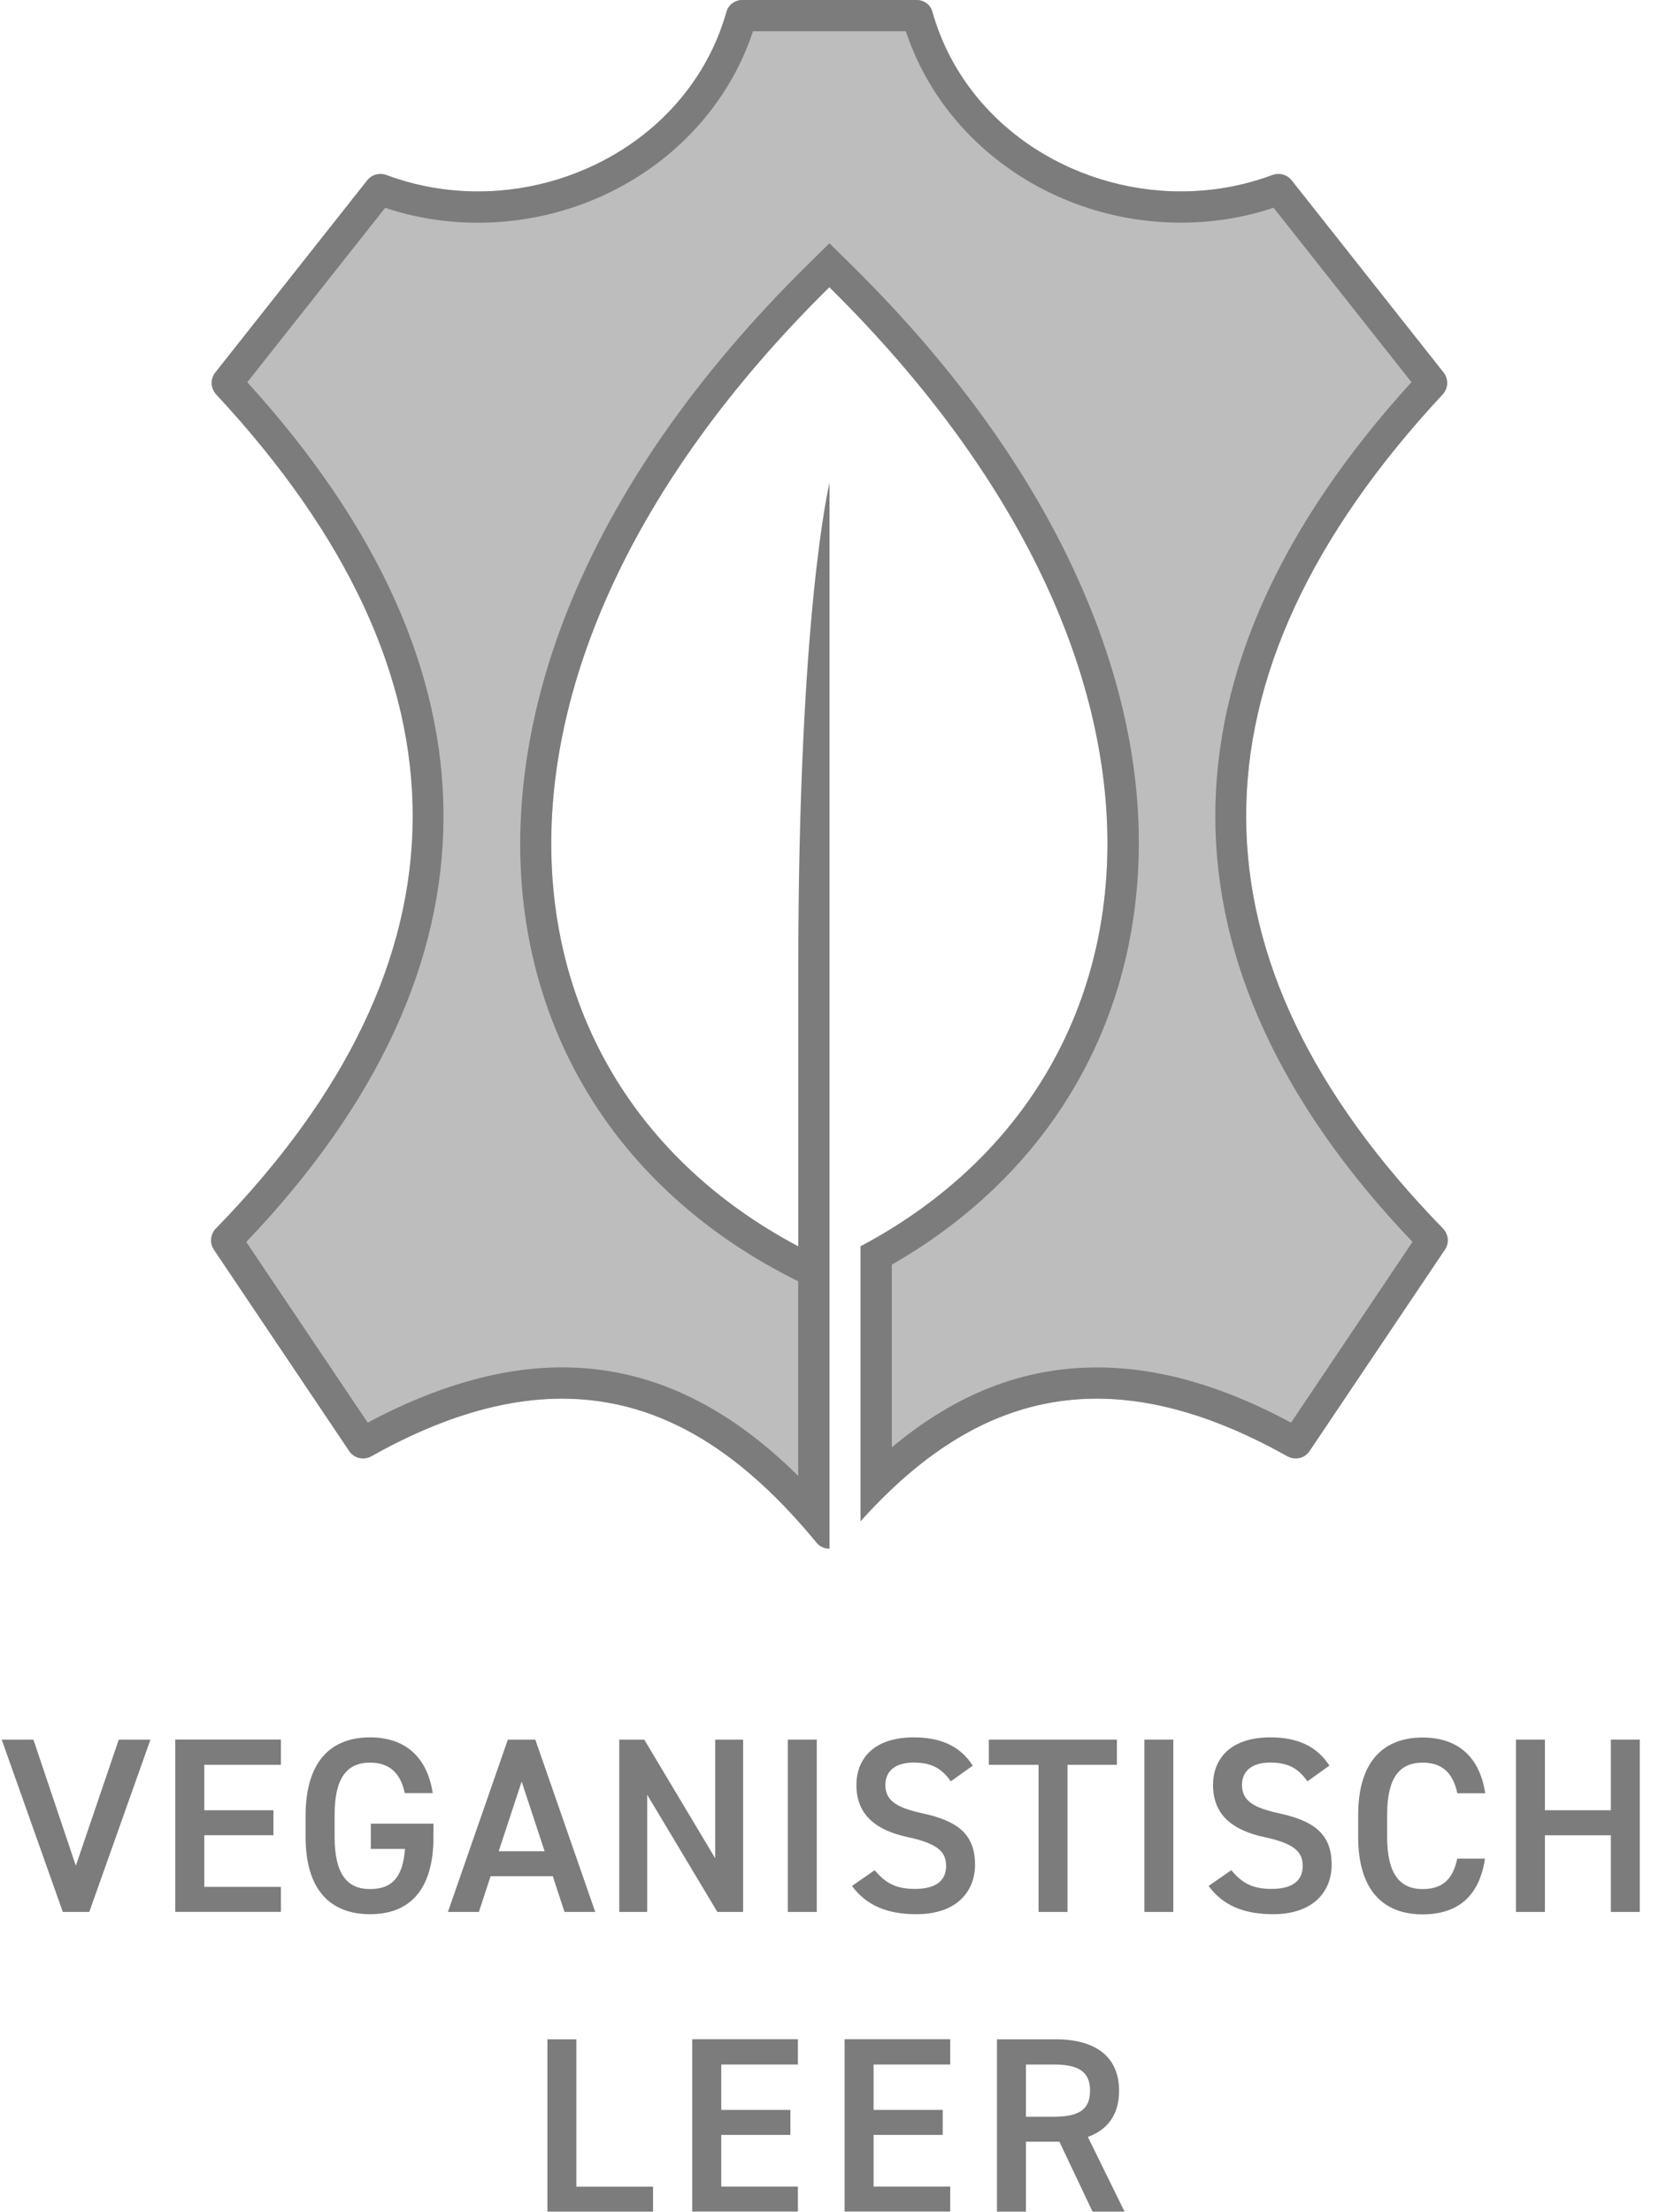 <svg viewBox="0 0 212.6 283.46" xmlns="http://www.w3.org/2000/svg" id="a"><defs><style>.b{opacity:.5;}.c{fill:#7c7c7c;stroke-width:0px;}</style></defs><path d="m4.28,222.91l5.44,16.16,5.5-16.16h4.06l-7.84,22.08h-3.39L.22,222.91h4.06Z" class="c"></path><path d="m36,222.91v3.23h-9.82v5.82h8.86v3.2h-8.86v6.62h9.82v3.2h-13.54v-22.08h13.54Z" class="c"></path><path d="m55.55,233.66v1.7c0,6.94-3.17,9.92-8.13,9.92s-8.26-2.98-8.26-9.92v-2.66c0-7.1,3.33-10.08,8.26-10.08,4.48,0,7.33,2.5,8.03,7.14h-3.58c-.54-2.56-1.95-3.9-4.45-3.9-2.94,0-4.54,1.92-4.54,6.69v2.82c0,4.77,1.6,6.69,4.54,6.69s4.22-1.66,4.48-5.15h-4.38v-3.23h8.03Z" class="c"></path><path d="m57.4,244.99l7.68-22.08h3.52l7.68,22.08h-3.94l-1.5-4.58h-7.97l-1.5,4.58h-3.97Zm6.5-7.78h5.89l-2.94-8.93-2.94,8.93Z" class="c"></path><path d="m95.23,222.91v22.08h-3.3l-8.99-15.01v15.01h-3.58v-22.08h3.2l9.09,15.2v-15.2h3.58Z" class="c"></path><path d="m104.67,244.99h-3.71v-22.08h3.71v22.08Z" class="c"></path><path d="m121.85,228.25c-1.09-1.5-2.27-2.4-4.77-2.4-2.27,0-3.62,1.02-3.62,2.88,0,2.11,1.66,2.94,4.74,3.62,4.45.96,6.75,2.62,6.75,6.59,0,3.3-2.21,6.34-7.52,6.34-3.78,0-6.43-1.15-8.25-3.62l2.91-2.02c1.31,1.57,2.62,2.4,5.15,2.4,3.04,0,4-1.34,4-2.94,0-1.76-.99-2.85-4.83-3.68-4.26-.9-6.66-2.94-6.66-6.69,0-3.33,2.18-6.11,7.36-6.11,3.52,0,5.98,1.18,7.55,3.62l-2.82,2.02Z" class="c"></path><path d="m143.13,222.91v3.23h-6.33v18.85h-3.71v-18.85h-6.37v-3.23h16.42Z" class="c"></path><path d="m150.36,244.99h-3.71v-22.08h3.71v22.08Z" class="c"></path><path d="m167.55,228.25c-1.09-1.5-2.27-2.4-4.77-2.4-2.27,0-3.62,1.02-3.62,2.88,0,2.11,1.66,2.94,4.74,3.62,4.45.96,6.75,2.62,6.75,6.59,0,3.3-2.21,6.34-7.52,6.34-3.78,0-6.43-1.15-8.25-3.62l2.91-2.02c1.31,1.57,2.62,2.4,5.15,2.4,3.04,0,4-1.34,4-2.94,0-1.76-.99-2.85-4.83-3.68-4.26-.9-6.66-2.94-6.66-6.69,0-3.33,2.18-6.11,7.36-6.11,3.52,0,5.98,1.18,7.55,3.62l-2.82,2.02Z" class="c"></path><path d="m186.75,229.76c-.58-2.69-2.02-3.9-4.45-3.9-2.94,0-4.54,1.92-4.54,6.69v2.82c0,4.7,1.6,6.69,4.54,6.69,2.53,0,3.87-1.22,4.45-3.9h3.55c-.74,4.96-3.62,7.14-8,7.14-4.93,0-8.25-2.98-8.25-9.92v-2.82c0-6.94,3.33-9.92,8.25-9.92,4.38,0,7.3,2.34,8.03,7.14h-3.58Z" class="c"></path><path d="m197.98,231.96h8.45v-9.05h3.71v22.08h-3.71v-9.82h-8.45v9.82h-3.71v-22.08h3.71v9.05Z" class="c"></path><path d="m73.87,280.19h9.82v3.2h-13.54v-22.08h3.71v18.88Z" class="c"></path><path d="m102.25,261.31v3.23h-9.82v5.82h8.86v3.2h-8.86v6.62h9.82v3.2h-13.54v-22.08h13.54Z" class="c"></path><path d="m121.77,261.31v3.23h-9.82v5.82h8.86v3.2h-8.86v6.62h9.82v3.2h-13.54v-22.08h13.54Z" class="c"></path><path d="m140.01,283.39l-4.25-8.96h-4.29v8.96h-3.71v-22.08h7.52c5.09,0,8.13,2.21,8.13,6.59,0,3.04-1.44,4.99-4,5.92l4.7,9.57h-4.1Zm-4.99-12.16c3.14,0,4.67-.83,4.67-3.33s-1.54-3.36-4.67-3.36h-3.55v6.69h3.55Z" class="c"></path><path d="m106.3,198.43l-4-6.35v-67.8c0-46.1,4-62.39,4-62.39v136.54Z" class="c"></path><g class="b"><path d="m184.92,157.41c-33.4-34.25-33.84-70.55-.04-106.88.72-.78.78-1.96.12-2.8l-19.48-24.64c-.59-.74-1.59-.99-2.48-.66-17.55,6.54-38.41-2.74-43.55-20.92C119.25.61,118.4,0,117.46,0h-22.33c-.94,0-1.79.61-2.04,1.52-5.14,18.18-26,27.46-43.55,20.92-.89-.33-1.89-.08-2.48.66l-19.48,24.64c-.66.83-.6,2.02.12,2.8,33.81,36.33,33.36,72.63-.04,106.88-.71.73-.82,1.85-.26,2.7l17.35,25.82c.62.93,1.85,1.2,2.83.66,25.75-14.46,42.97-6.04,57.06,11.06.43.52,1.04.77,1.64.77v-36.78s0,0,0,0c-43.73-19.81-51.16-74.39,0-124.86,49.56,48.89,44.14,101.63,4,122.9v35.23c13.65-15.21,30.37-21.99,54.7-8.32.98.55,2.2.27,2.83-.65,3.47-5.16,14.08-20.96,17.36-25.83.57-.84.45-1.96-.26-2.69Z" class="c"></path></g><path d="m116.08,4c4.8,14.52,19.09,24.53,35.27,24.53,4.07,0,8.05-.64,11.86-1.91l17.67,22.35c-33.56,36.86-33.52,74.89.13,110.16l-2.03,3.02-13.53,20.14c-8.88-4.76-17.04-7.07-24.9-7.07-9.39,0-18.04,3.36-26.26,10.24v-23.41c17.23-9.87,28.18-25.56,30.95-44.41,1.91-13-.09-26.72-5.94-40.78-6.15-14.78-16.31-29.22-30.2-42.92l-2.81-2.77-2.81,2.77c-14.23,14.04-24.54,28.85-30.64,44-5.72,14.21-7.51,28.6-5.19,41.62,3.49,19.53,15.75,35.29,34.64,44.62v24.94c-9.43-9.34-19.38-13.91-30.26-13.91-7.75,0-16.12,2.38-24.91,7.08l-15.56-23.15c33.66-35.27,33.7-73.3.13-110.16l17.67-22.35c3.81,1.27,7.79,1.91,11.86,1.91,16.19,0,30.48-10.01,35.27-24.53h19.57M117.46,0h-22.32c-.94,0-1.79.61-2.04,1.52-4.03,14.23-17.69,23.01-31.85,23.01-3.93,0-7.89-.67-11.7-2.09-.26-.1-.53-.14-.8-.14-.64,0-1.27.28-1.68.8l-19.48,24.64c-.66.83-.6,2.02.12,2.8,33.81,36.33,33.36,72.63-.04,106.88-.71.73-.82,1.85-.26,2.7l17.35,25.82c.41.61,1.08.94,1.76.94.36,0,.73-.09,1.06-.28,9.14-5.13,17.21-7.38,24.45-7.38,13.14,0,23.53,7.42,32.61,18.45.42.52,1.03.77,1.64.77h0v-36.78s0,0,0,0c-43.73-19.81-51.16-74.39,0-124.86,49.56,48.89,44.14,101.63,4,122.9v35.23c8.52-9.5,18.24-15.71,30.26-15.71,7.23,0,15.3,2.25,24.44,7.38.34.19.7.28,1.07.28.69,0,1.35-.33,1.76-.94,3.47-5.16,14.08-20.96,17.36-25.83.57-.84.45-1.96-.26-2.69-33.4-34.25-33.84-70.55-.04-106.88.72-.78.78-1.96.12-2.8l-19.48-24.64c-.42-.53-1.04-.8-1.68-.8-.27,0-.54.05-.8.14-3.81,1.42-7.77,2.09-11.7,2.09-14.16,0-27.83-8.78-31.85-23.01C119.25.61,118.4,0,117.46,0h0Z" class="c"></path></svg>